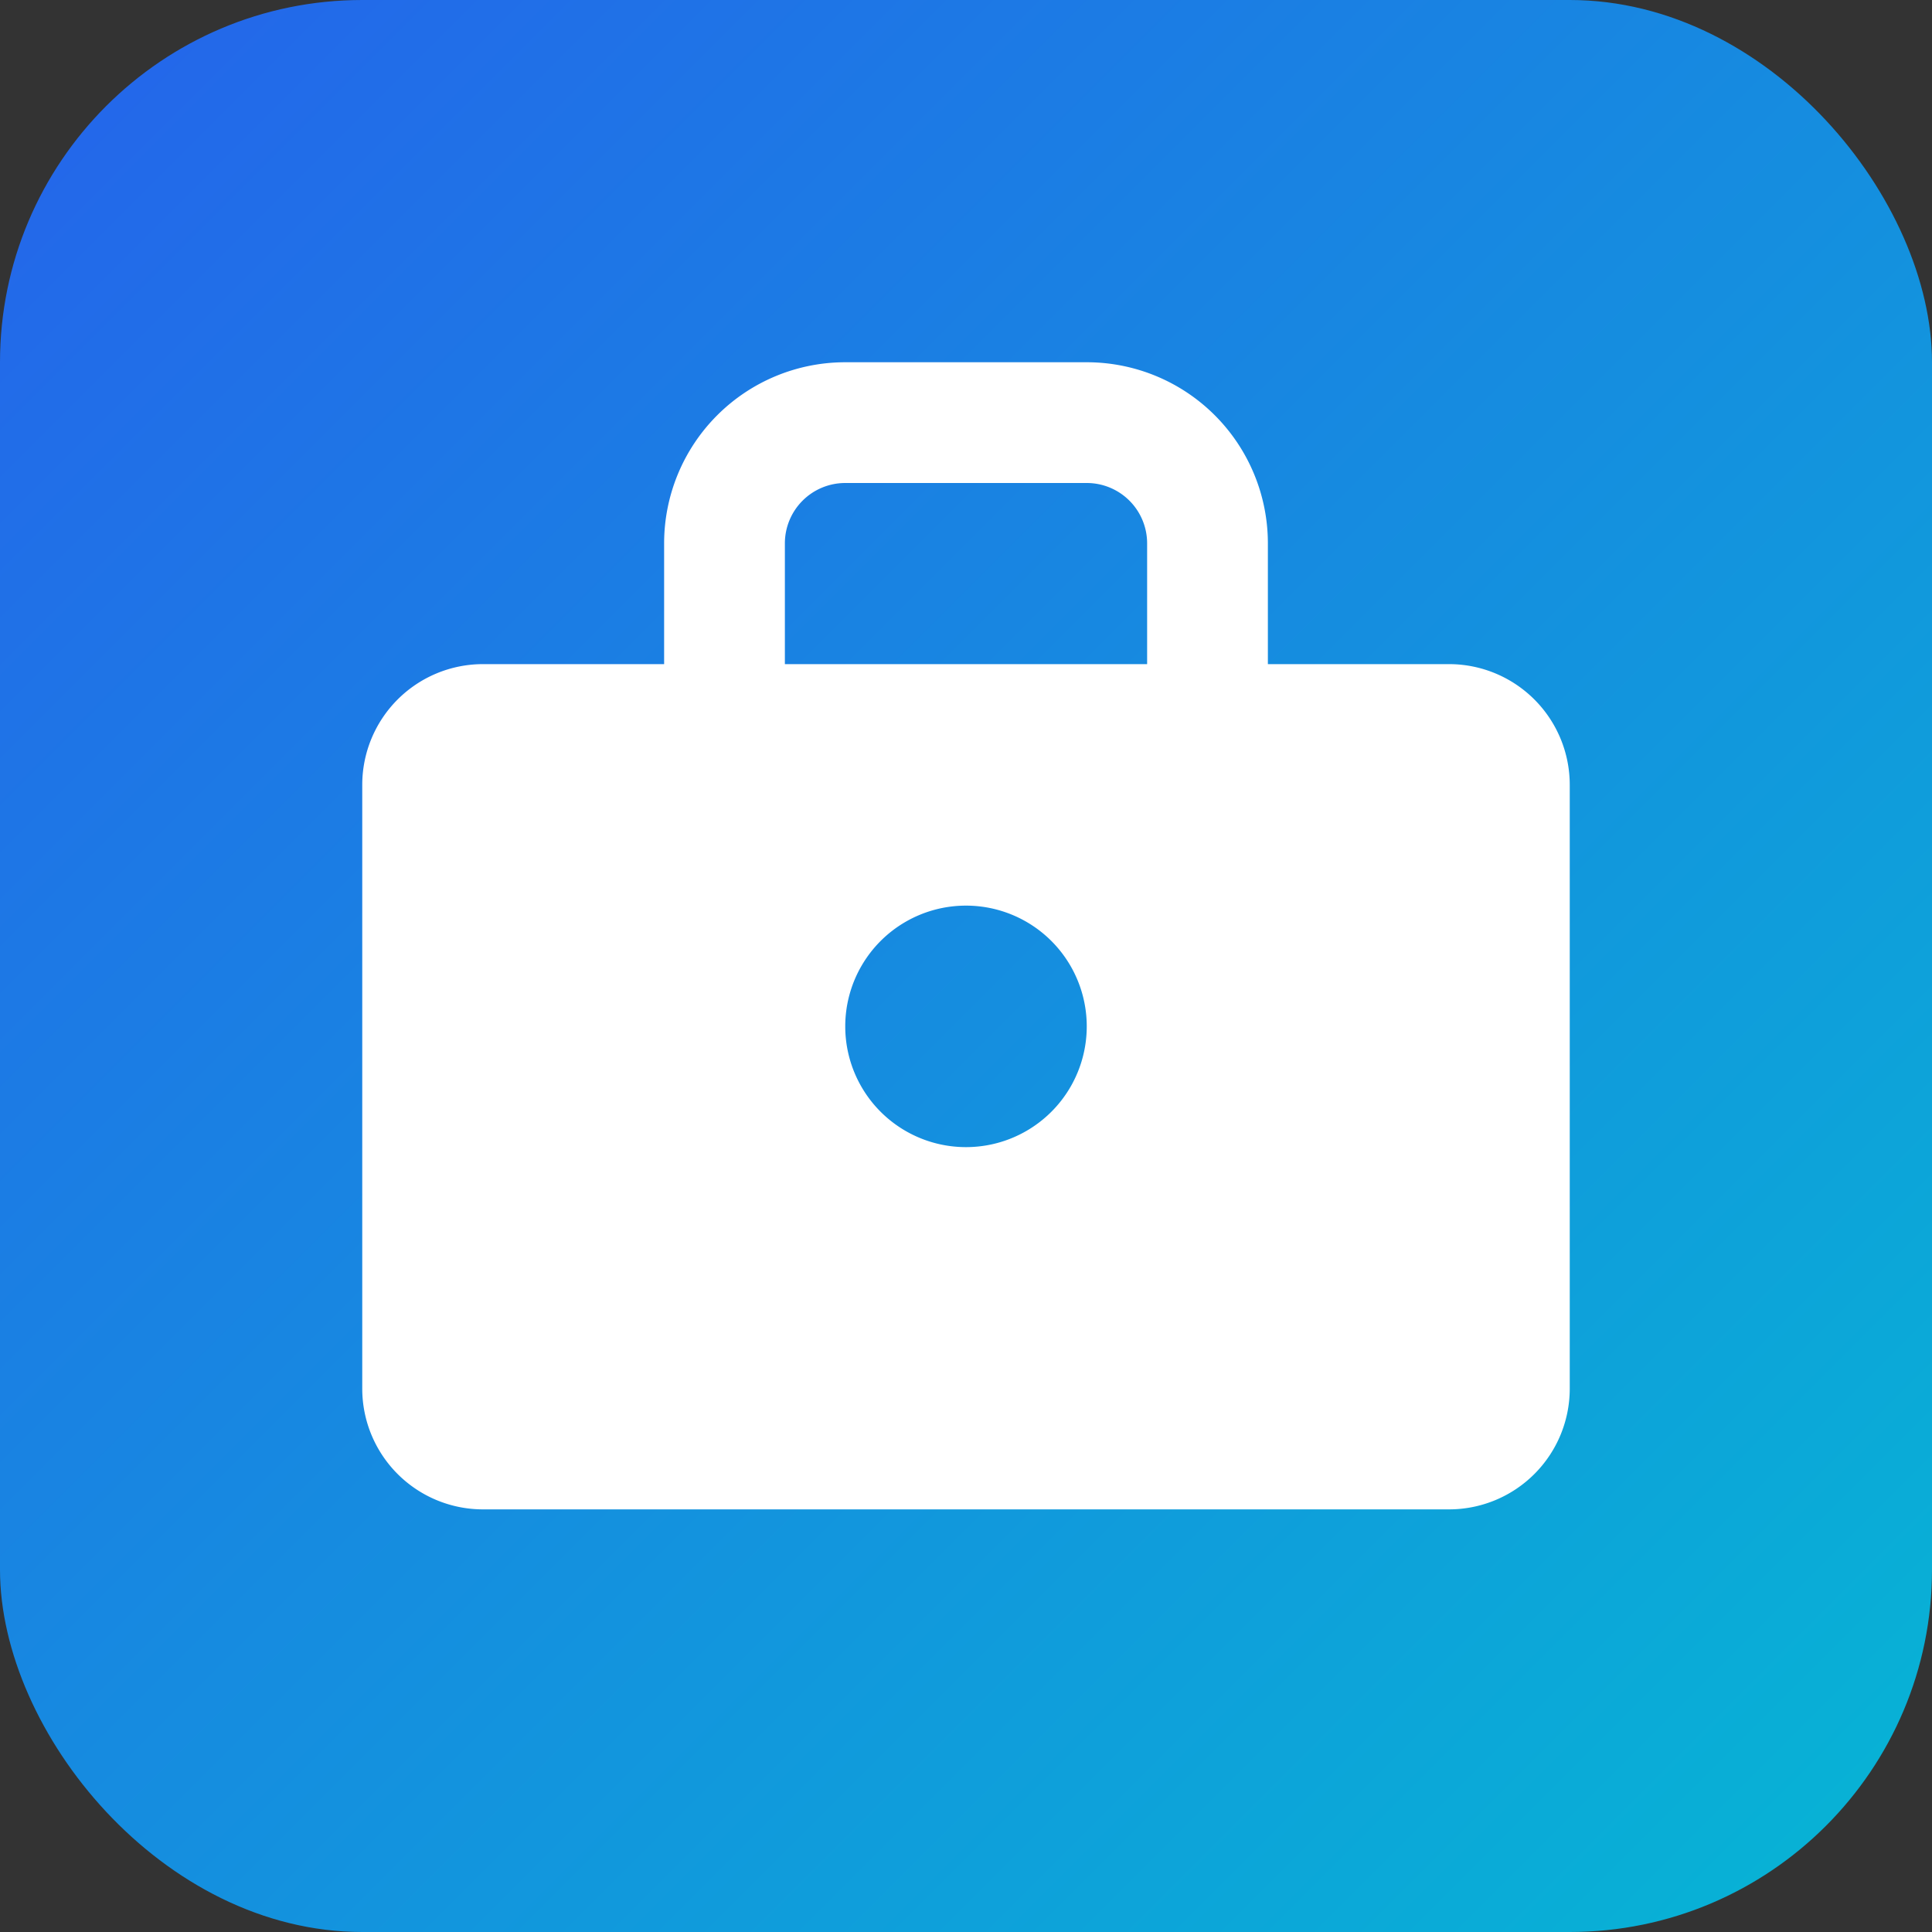 <svg xmlns="http://www.w3.org/2000/svg" viewBox="0 0 32 32">
  <rect x="0" y="0" width="32" height="32" fill="#333333" stroke="none"/>
  <defs>
    <linearGradient id="grad" x1="0%" y1="0%" x2="100%" y2="100%">
      <stop offset="0%" style="stop-color:#2563eb;stop-opacity:1" />
      <stop offset="100%" style="stop-color:#06b6d4;stop-opacity:1" />
    </linearGradient>
  </defs>
  <rect width="32" height="32" rx="6" fill="url(#grad)"/>
  <path d="M21 11V9a3 3 0 0 0-3-3h-4a3 3 0 0 0-3 3v2H8a2 2 0 0 0-2 2v10a2 2 0 0 0 2 2h16a2 2 0 0 0 2-2V13a2 2 0 0 0-2-2h-3zm-8-2a1 1 0 0 1 1-1h4a1 1 0 0 1 1 1v2h-6V9zm3 10a2 2 0 1 1 0-4 2 2 0 0 1 0 4z" fill="white"/>
</svg>
